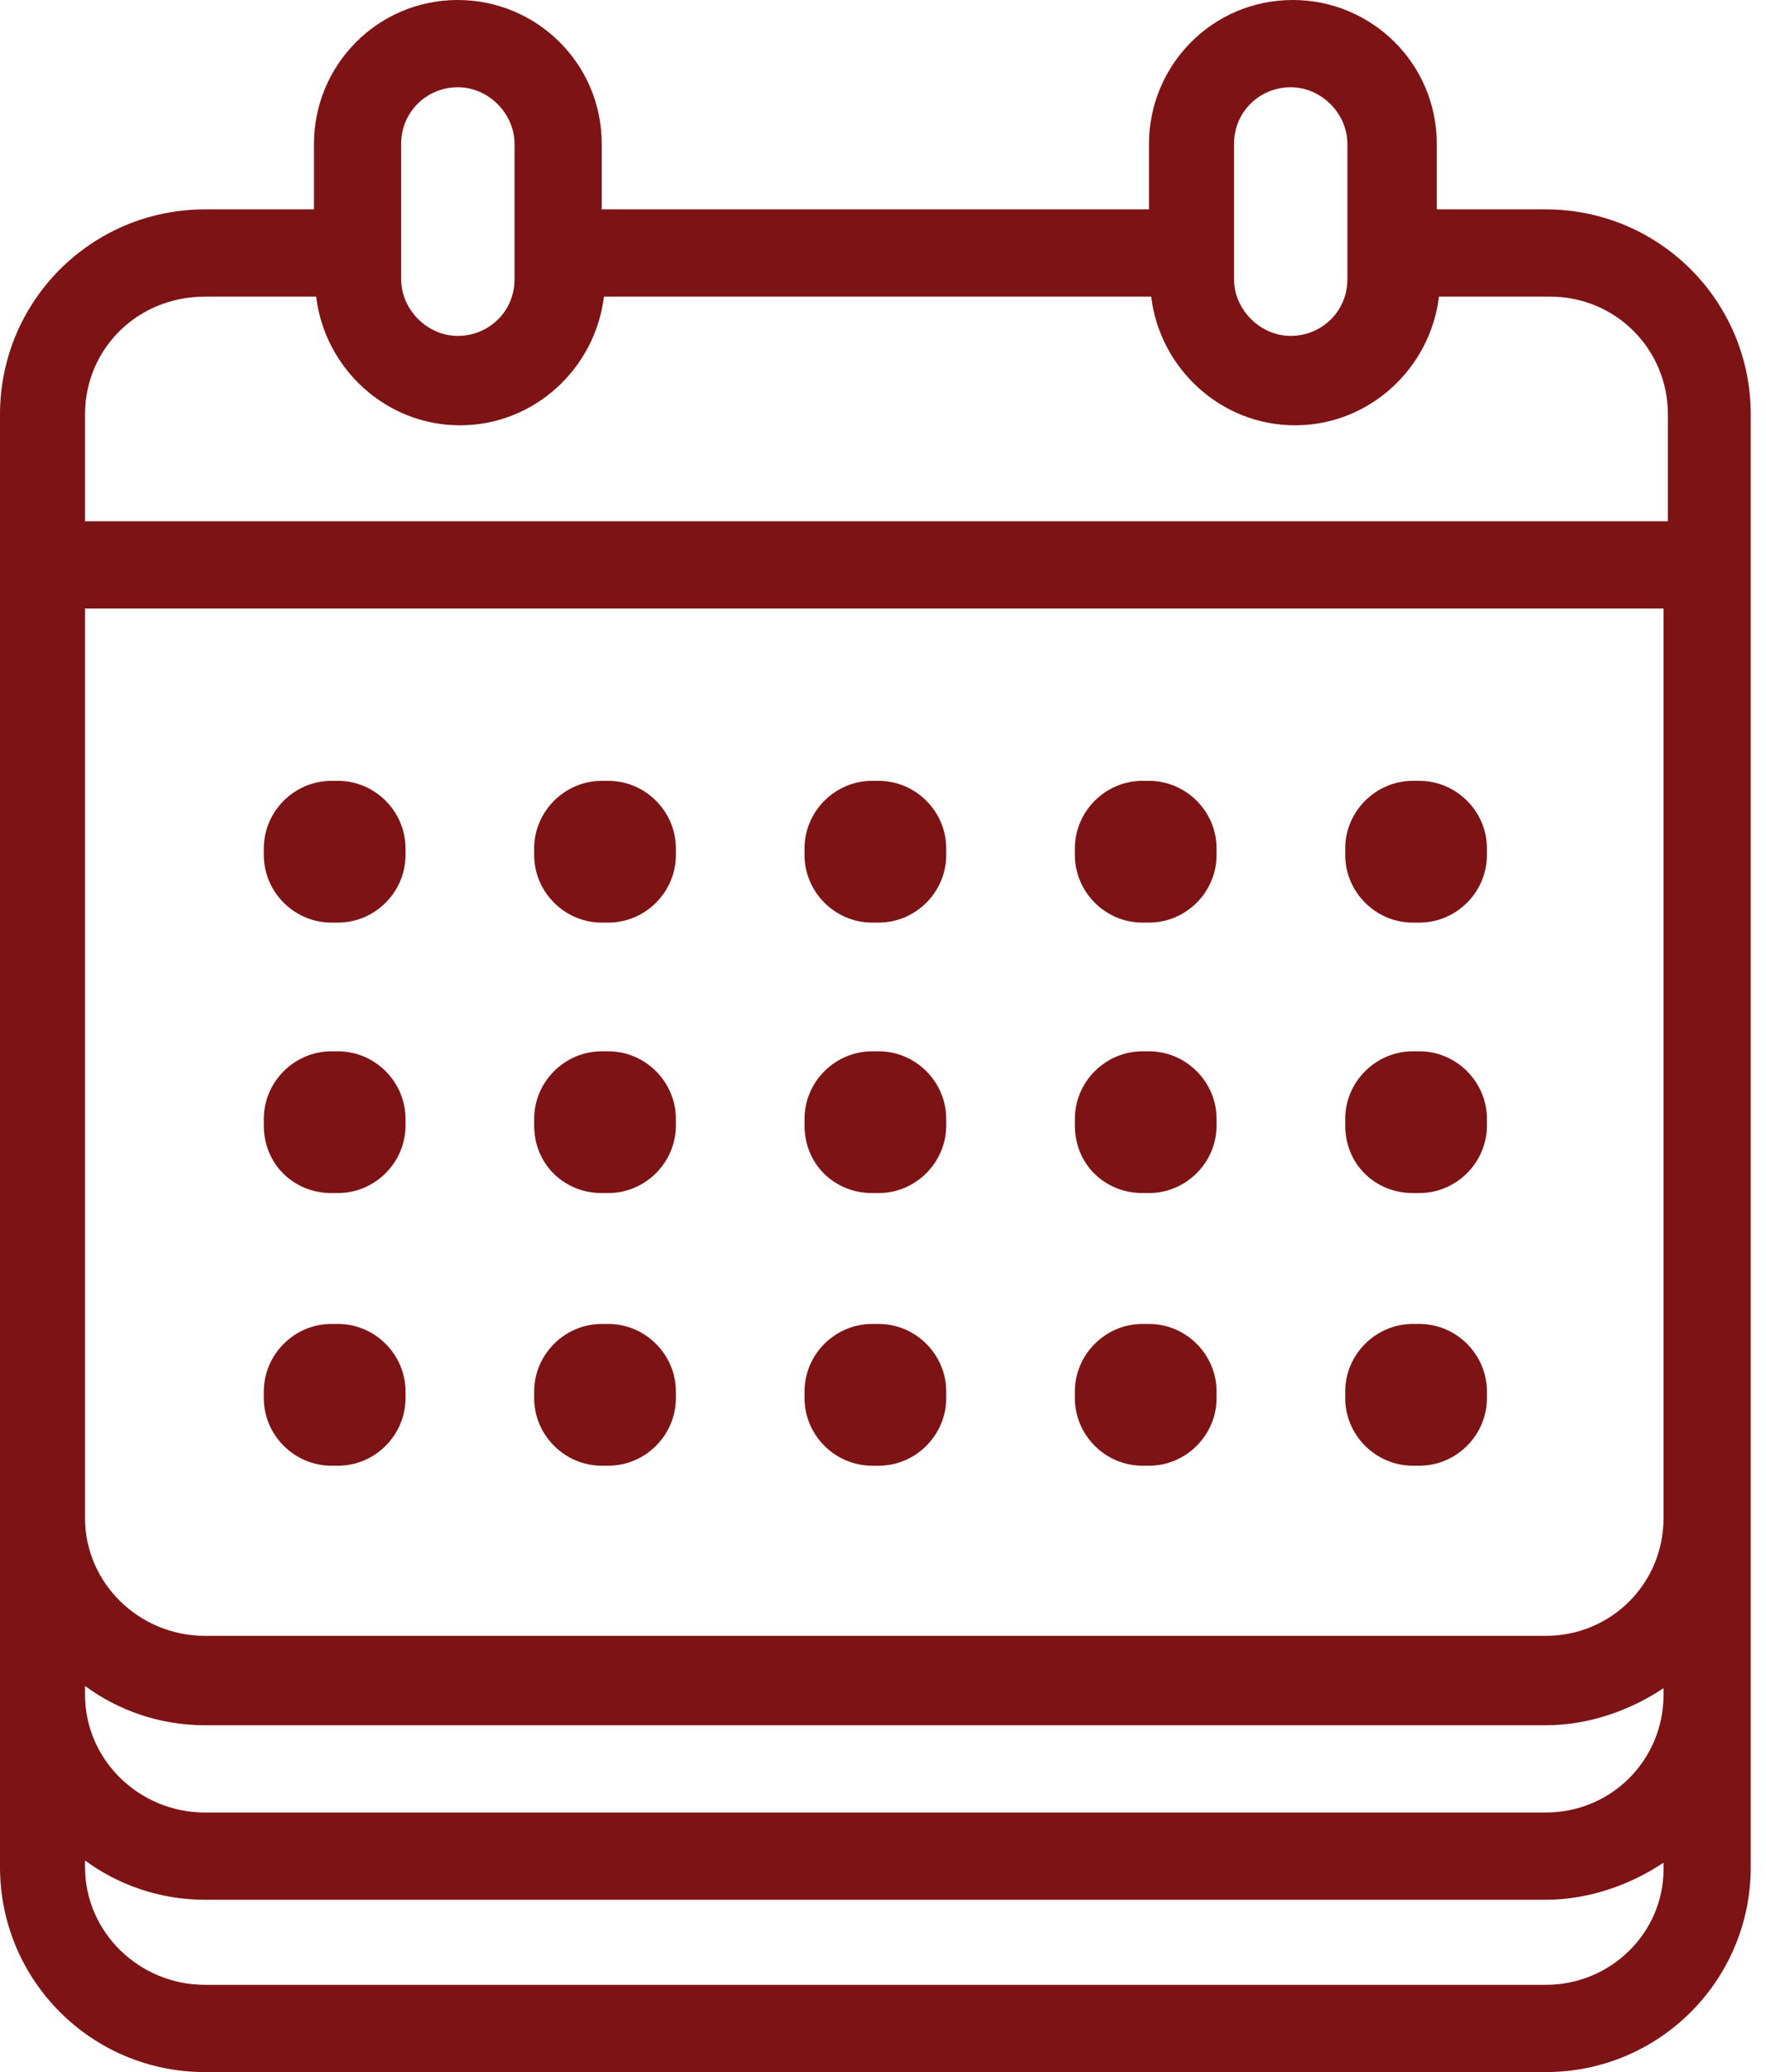 <?xml version="1.0" encoding="UTF-8"?> <svg xmlns="http://www.w3.org/2000/svg" width="81" height="95" viewBox="0 0 81 95" fill="none"> <path d="M70.9 9.6H65.9V6.6C65.9 2.9 62.9 0 59.3 0C55.6 0 52.7 3 52.7 6.6V9.6H27.6V6.6C27.6 2.9 24.6 0 21 0C17.3 0 14.4 3 14.4 6.6V9.6H9.4C4.2 9.6 0 13.8 0 19V85.6C0 90.8 4.2 95 9.4 95H70.9C76.1 95 80.3 90.8 80.3 85.6V19C80.3 13.8 76.1 9.6 70.9 9.6ZM3.9 77.3C5.4 78.4 7.3 79.1 9.4 79.1H70.9C72.9 79.1 74.8 78.4 76.3 77.4V77.7C76.3 80.7 73.9 83.1 70.9 83.1H9.4C6.4 83.1 3.9 80.7 3.9 77.7V77.3ZM76.3 69.6C76.3 72.6 73.9 75 70.9 75H9.4C6.4 75 3.9 72.6 3.9 69.6V27.9H76.3V69.6ZM56.6 6.6C56.6 5.1 57.8 4 59.2 4C60.6 4 61.8 5.2 61.8 6.6V12.8C61.8 14.3 60.6 15.4 59.2 15.4C57.8 15.4 56.6 14.2 56.6 12.8V6.6ZM18.4 6.6C18.4 5.1 19.6 4 21 4C22.4 4 23.6 5.2 23.6 6.6V12.8C23.6 14.3 22.4 15.4 21 15.4C19.6 15.4 18.4 14.2 18.4 12.8V6.6V6.6ZM9.4 13.6H14.5C14.9 16.9 17.7 19.5 21.1 19.5C24.5 19.5 27.3 16.9 27.7 13.6H52.8C53.2 16.9 56 19.5 59.4 19.5C62.8 19.5 65.6 16.9 66 13.6H71.1C74.1 13.6 76.5 16 76.5 19V23.9H3.9V19C3.9 16 6.3 13.6 9.4 13.6ZM70.9 91H9.4C6.4 91 3.9 88.6 3.9 85.6V85.3C5.4 86.4 7.3 87.1 9.4 87.1H70.9C72.9 87.1 74.8 86.4 76.3 85.4V85.7C76.3 88.6 73.9 91 70.9 91Z" fill="#7E1315"></path> <path d="M15.2 54.7H15.5C17.2 54.7 18.6 53.3 18.6 51.6V51.3C18.6 49.6 17.2 48.2 15.5 48.2H15.2C13.5 48.2 12.1 49.6 12.1 51.3V51.6C12.1 53.4 13.5 54.7 15.2 54.7Z" fill="#7E1315"></path> <path d="M27.6 54.7H27.9C29.6 54.7 31 53.3 31 51.6V51.3C31 49.6 29.6 48.2 27.9 48.2H27.6C25.9 48.2 24.5 49.6 24.5 51.3V51.6C24.5 53.4 25.9 54.7 27.6 54.7Z" fill="#7E1315"></path> <path d="M40 54.7H40.3C42 54.7 43.4 53.3 43.4 51.6V51.3C43.4 49.6 42 48.2 40.3 48.2H40C38.3 48.2 36.9 49.6 36.9 51.3V51.6C36.9 53.4 38.3 54.7 40 54.7Z" fill="#7E1315"></path> <path d="M15.2 42.3H15.5C17.2 42.3 18.6 40.9 18.6 39.2V38.9C18.6 37.2 17.2 35.8 15.5 35.8H15.2C13.5 35.8 12.1 37.2 12.1 38.9V39.2C12.1 40.9 13.5 42.3 15.2 42.3Z" fill="#7E1315"></path> <path d="M27.6 42.3H27.9C29.6 42.3 31 40.9 31 39.2V38.9C31 37.2 29.6 35.8 27.9 35.8H27.6C25.9 35.8 24.5 37.2 24.5 38.9V39.2C24.5 40.9 25.9 42.3 27.6 42.3Z" fill="#7E1315"></path> <path d="M40 42.3H40.3C42 42.3 43.4 40.9 43.4 39.2V38.9C43.4 37.2 42 35.8 40.3 35.8H40C38.3 35.8 36.9 37.2 36.9 38.9V39.2C36.9 40.9 38.3 42.3 40 42.3Z" fill="#7E1315"></path> <path d="M52.4 54.7H52.7C54.4 54.7 55.8 53.3 55.8 51.6V51.3C55.8 49.6 54.4 48.2 52.7 48.2H52.4C50.7 48.2 49.3 49.6 49.3 51.3V51.6C49.3 53.4 50.7 54.7 52.4 54.7Z" fill="#7E1315"></path> <path d="M64.8 54.7H65.1C66.8 54.7 68.2 53.3 68.2 51.6V51.3C68.2 49.6 66.8 48.2 65.1 48.2H64.8C63.1 48.2 61.7 49.6 61.7 51.3V51.6C61.7 53.4 63.1 54.7 64.8 54.7Z" fill="#7E1315"></path> <path d="M52.4 42.3H52.7C54.4 42.3 55.8 40.9 55.8 39.2V38.9C55.8 37.2 54.4 35.8 52.7 35.8H52.4C50.7 35.8 49.3 37.2 49.3 38.9V39.2C49.3 40.9 50.7 42.3 52.4 42.3Z" fill="#7E1315"></path> <path d="M64.8 42.3H65.1C66.8 42.3 68.2 40.9 68.2 39.2V38.9C68.2 37.2 66.8 35.8 65.1 35.8H64.8C63.1 35.8 61.7 37.2 61.7 38.9V39.2C61.7 40.9 63.1 42.3 64.8 42.3Z" fill="#7E1315"></path> <path d="M15.2 67.2H15.5C17.2 67.2 18.6 65.8 18.6 64.1V63.8C18.6 62.1 17.2 60.7 15.5 60.7H15.2C13.5 60.7 12.1 62.1 12.1 63.8V64.1C12.1 65.8 13.5 67.2 15.2 67.2Z" fill="#7E1315"></path> <path d="M27.6 67.2H27.9C29.6 67.2 31 65.8 31 64.1V63.8C31 62.1 29.6 60.7 27.9 60.7H27.6C25.9 60.7 24.5 62.1 24.5 63.8V64.1C24.5 65.8 25.9 67.2 27.6 67.2Z" fill="#7E1315"></path> <path d="M40 67.2H40.3C42 67.2 43.4 65.8 43.4 64.1V63.8C43.4 62.1 42 60.7 40.3 60.7H40C38.3 60.7 36.9 62.1 36.9 63.8V64.1C36.9 65.8 38.3 67.2 40 67.2Z" fill="#7E1315"></path> <path d="M52.4 67.2H52.7C54.4 67.2 55.8 65.8 55.8 64.1V63.8C55.8 62.1 54.4 60.7 52.7 60.7H52.4C50.7 60.7 49.3 62.1 49.3 63.8V64.1C49.3 65.8 50.7 67.2 52.4 67.2Z" fill="#7E1315"></path> <path d="M64.8 67.2H65.1C66.8 67.2 68.2 65.8 68.2 64.1V63.8C68.2 62.1 66.8 60.7 65.1 60.7H64.8C63.1 60.7 61.7 62.1 61.7 63.8V64.1C61.7 65.8 63.1 67.2 64.8 67.2Z" fill="#7E1315"></path> </svg> 